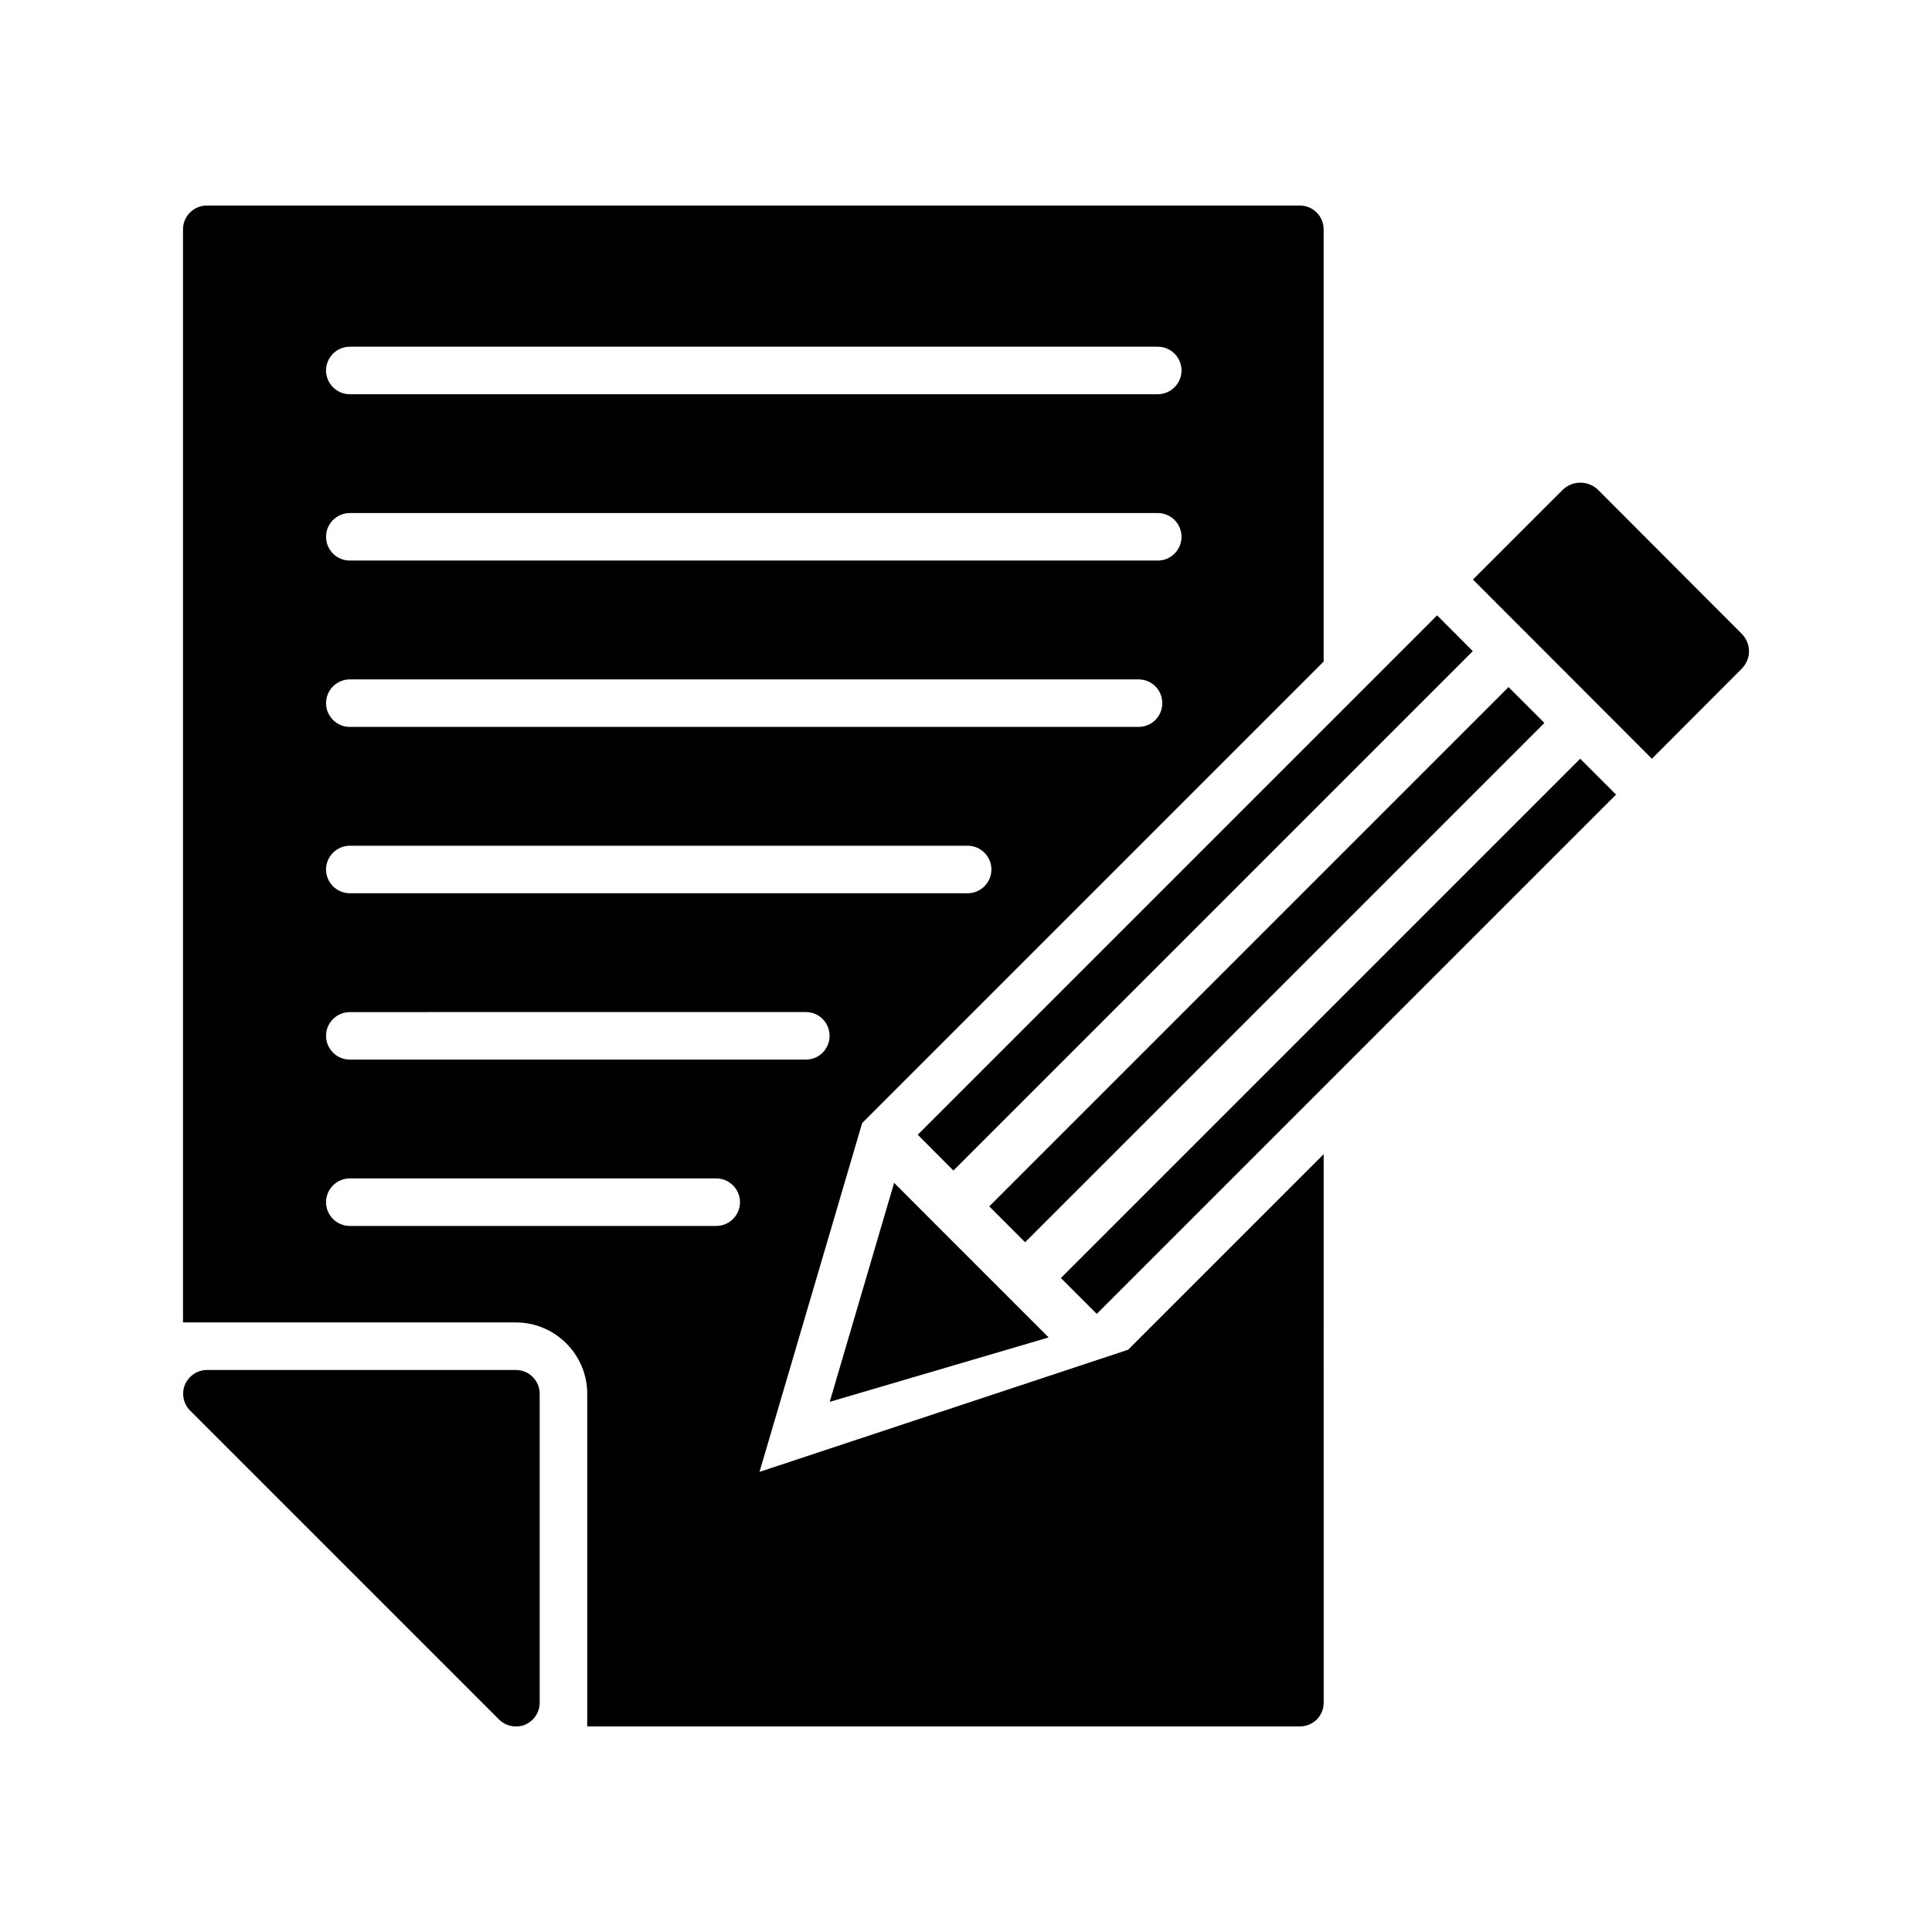 <?xml version="1.0" encoding="UTF-8"?>
<!-- Uploaded to: SVG Repo, www.svgrepo.com, Generator: SVG Repo Mixer Tools -->
<svg fill="#000000" width="800px" height="800px" version="1.1" viewBox="144 144 512 512" xmlns="http://www.w3.org/2000/svg">
 <g>
  <path d="m280.73 507.06h-81.867c-2.582 0-4.848 1.574-5.856 3.902-0.945 2.332-0.441 5.039 1.387 6.863l81.867 81.867c1.191 1.199 2.828 1.832 4.469 1.832 0.82 0 1.637-0.125 2.394-0.441 2.328-1.008 3.902-3.277 3.902-5.856v-81.871c0-3.465-2.836-6.297-6.297-6.297z"/>
  <path d="m394.67 452.21 1.992 1.992 137.64-137.64-7.644-7.676-1.809-1.812-137.64 137.64z"/>
  <path d="m425.15 482.69 137.62-137.62 9.504 9.504-137.62 137.62z"/>
  <path d="m494.78 319.32v-114.55c0-3.465-2.832-6.297-6.297-6.297h-289.69c-3.465 0-6.297 2.832-6.297 6.297v289.69h88.23c10.391 0 18.895 8.5 18.895 18.895v88.168h188.87c3.465 0 6.297-2.769 6.297-6.297l-0.004-145.36-51.828 51.828-97.68 32.371 27.207-92.449zm-258.08-83.441h214.12c3.465 0 6.297 2.832 6.297 6.297 0 3.465-2.836 6.297-6.297 6.297h-214.12c-3.465 0-6.297-2.832-6.297-6.297 0-3.465 2.836-6.297 6.297-6.297zm0 44.082h214.12c3.465 0 6.297 2.832 6.297 6.297 0 3.465-2.836 6.297-6.297 6.297h-214.12c-3.465 0-6.297-2.832-6.297-6.297 0-3.461 2.836-6.297 6.297-6.297zm0 44.086h209.02c3.527 0 6.297 2.832 6.297 6.297s-2.769 6.297-6.297 6.297h-209.02c-3.465 0-6.297-2.832-6.297-6.297s2.836-6.297 6.297-6.297zm0 44.082h163.74c3.465 0 6.297 2.832 6.297 6.297 0 3.465-2.836 6.297-6.297 6.297h-163.74c-3.465 0-6.297-2.832-6.297-6.297 0-3.465 2.836-6.297 6.297-6.297zm97.109 100.76h-97.109c-3.465 0-6.297-2.832-6.297-6.297s2.836-6.297 6.297-6.297h97.109c3.465 0 6.297 2.832 6.297 6.297 0 3.461-2.832 6.297-6.297 6.297zm23.742-44.082h-120.85c-3.465 0-6.297-2.832-6.297-6.297s2.836-6.297 6.297-6.297l120.85-0.004c3.527 0 6.297 2.832 6.297 6.297 0 3.465-2.769 6.301-6.297 6.301z"/>
  <path d="m391.91 468.45-0.008-0.008-6.309-6.328-4.644-4.644-17.066 58.031 58.012-17.066-10.988-10.992z"/>
  <path d="m605.52 311.9-37.965-38.031c-2.602-2.602-6.867-2.617-9.496 0.008l-23.715 23.707 47.426 47.488 23.715-23.766c0.012-0.012 0.027-0.027 0.031-0.039 1.277-1.258 1.988-2.922 1.988-4.688-0.008-1.762-0.715-3.422-1.984-4.68z"/>
  <path d="m406.16 463.7 137.62-137.62 9.504 9.504-137.62 137.62z"/>
 </g>
</svg>